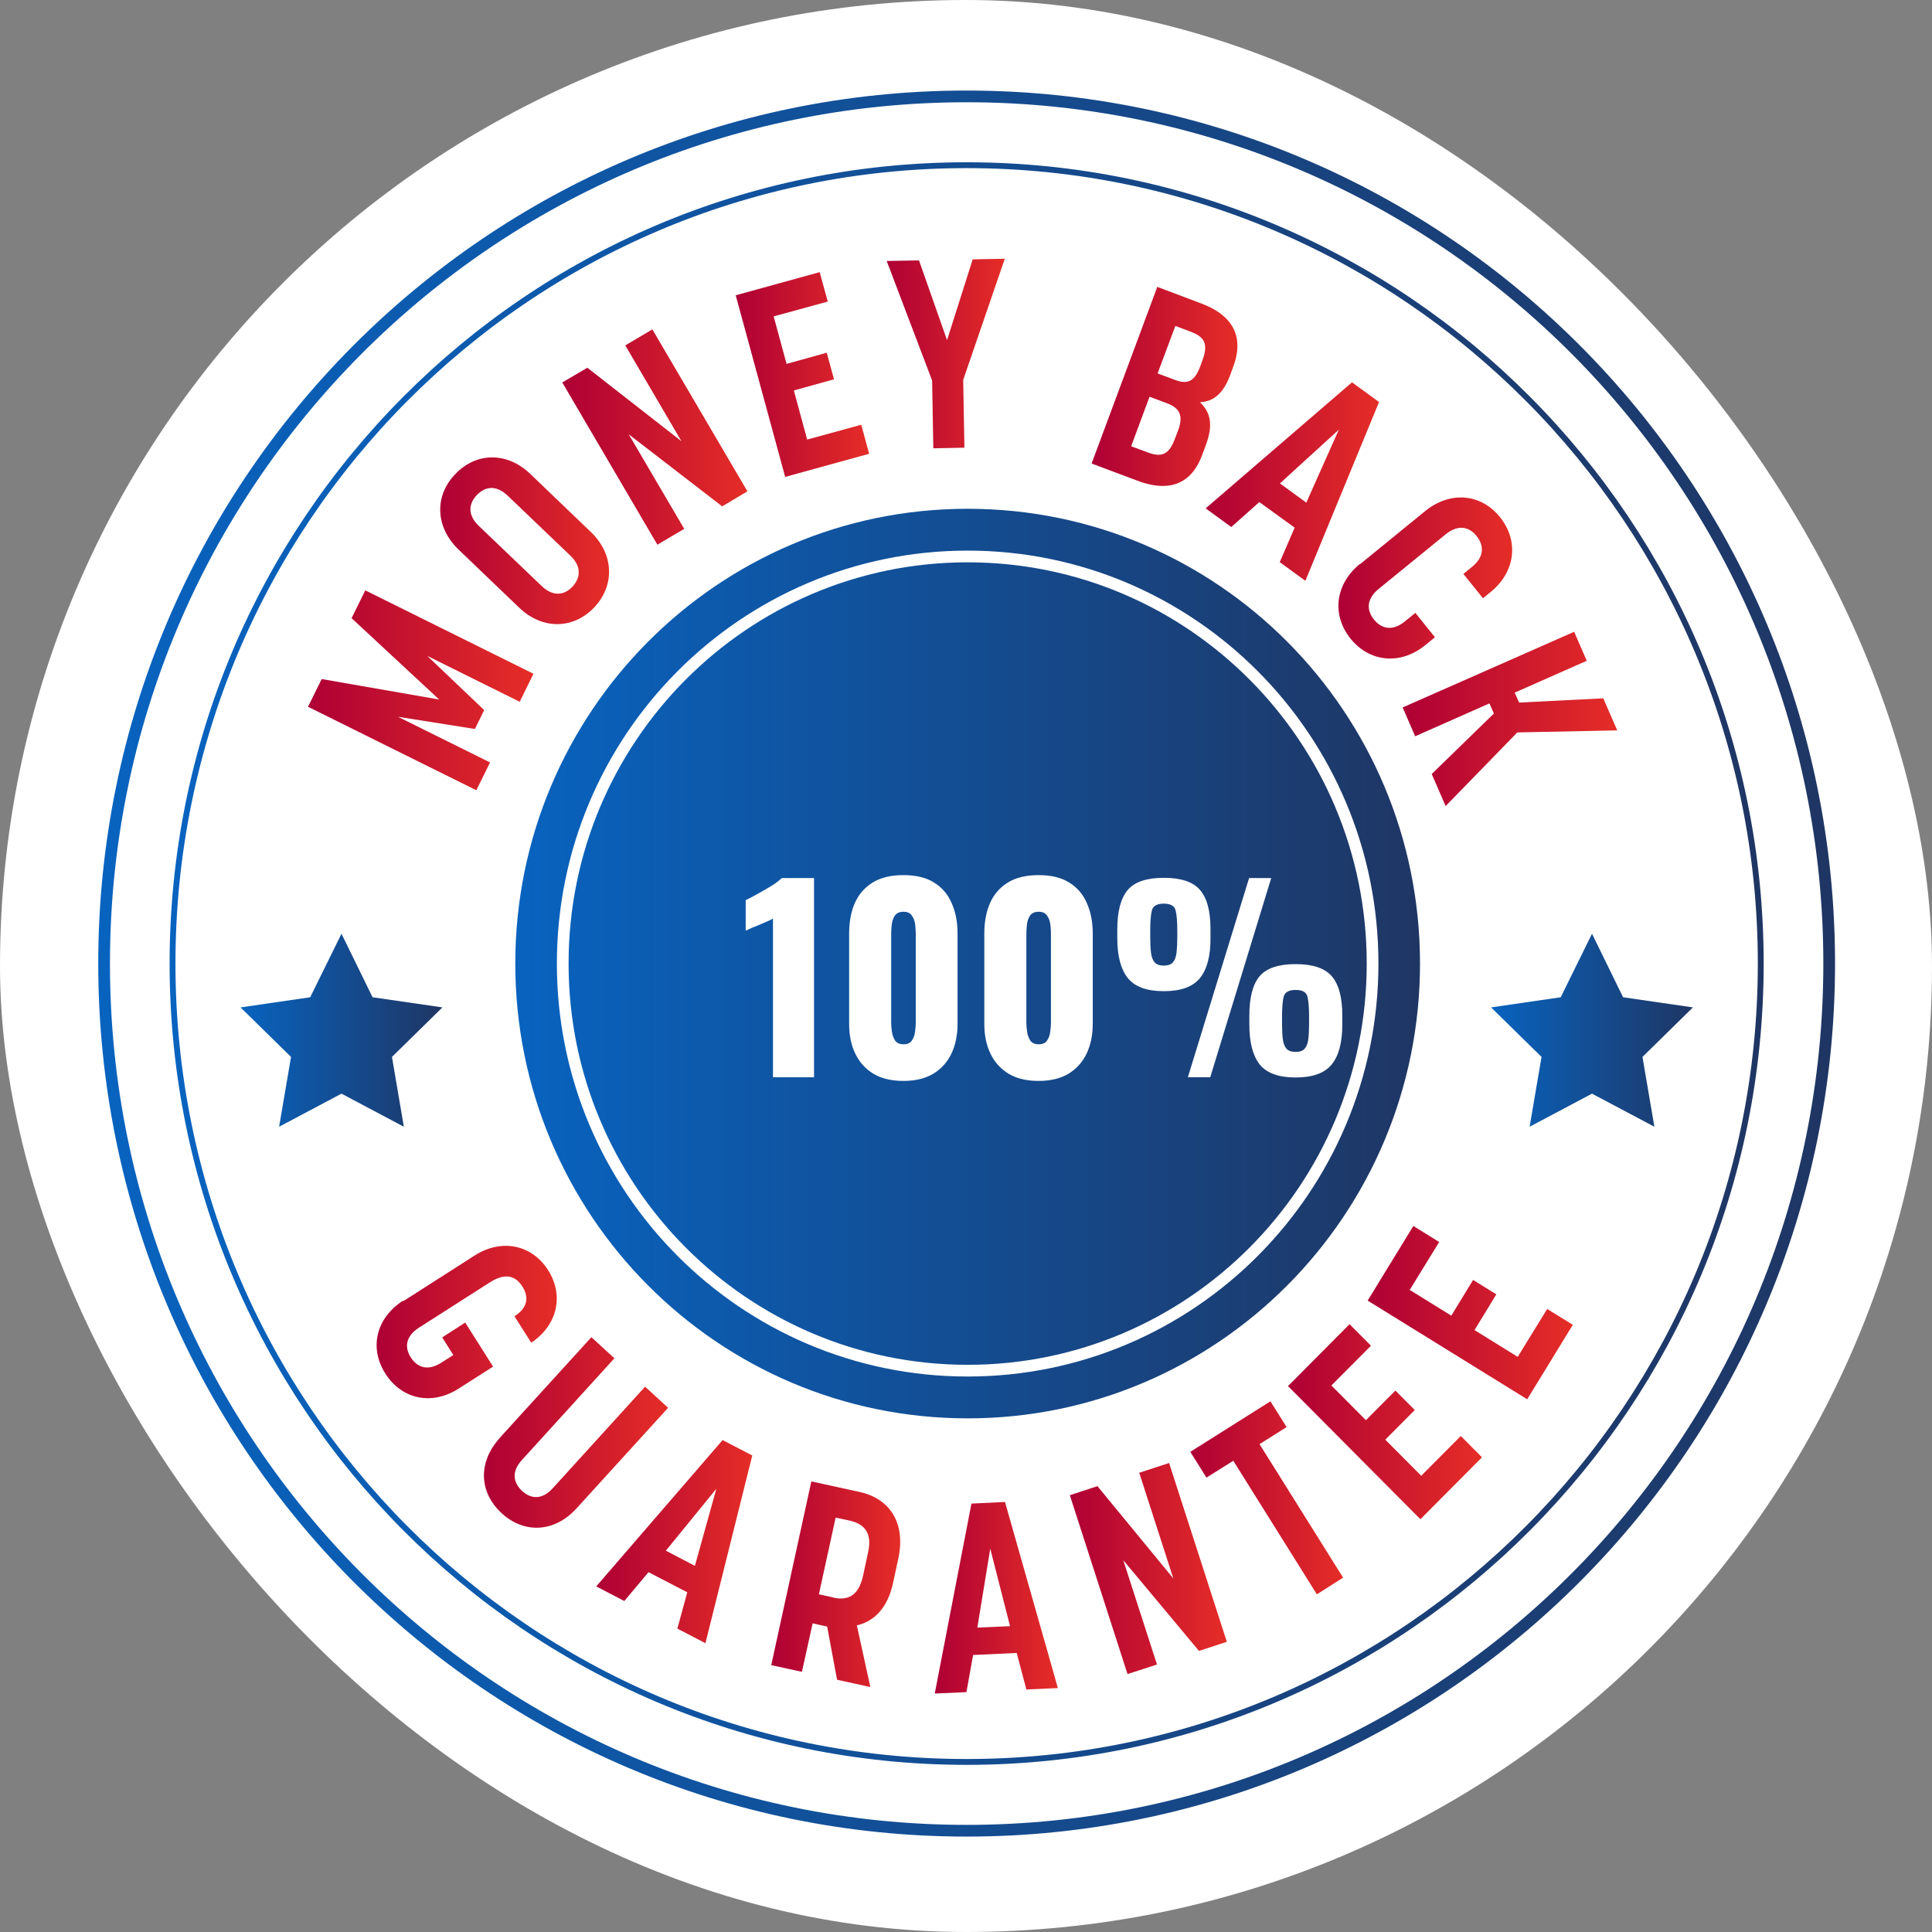 <svg xmlns="http://www.w3.org/2000/svg" width="330" height="330" viewBox="0 0 330 330" fill="none"><rect x="0" y="0" width="330" height="330" fill="#808080" stroke="none"/><rect width="330" height="330" rx="165" fill="white"></rect><path d="M164.455 312.703C245.822 312.703 311.783 246.388 311.783 164.585C311.783 82.781 245.822 16.466 164.455 16.466C83.088 16.466 17.127 82.781 17.127 164.585C17.127 246.388 83.088 312.703 164.455 312.703Z" fill="white"></path><path d="M165.282 242.266C207.955 242.266 242.549 207.487 242.549 164.584C242.549 121.682 207.955 86.903 165.282 86.903C122.608 86.903 88.014 121.682 88.014 164.584C88.014 207.487 122.608 242.266 165.282 242.266Z" fill="url(#paint0_linear_267_27103)"></path><path d="M165.111 312.703C246.478 312.703 312.439 246.388 312.439 164.585C312.439 82.781 246.478 16.466 165.111 16.466C83.743 16.466 17.782 82.781 17.782 164.585C17.782 246.388 83.743 312.703 165.111 312.703Z" stroke="url(#paint1_linear_267_27103)" stroke-width="2" stroke-miterlimit="10"></path><path d="M165.11 300.952C240.021 300.952 300.749 239.898 300.749 164.585C300.749 89.271 240.021 28.217 165.11 28.217C90.198 28.217 29.47 89.271 29.47 164.585C29.47 239.898 90.198 300.952 165.11 300.952Z" stroke="url(#paint2_linear_267_27103)" stroke-miterlimit="10"></path><path d="M165.283 234.12C203.481 234.12 234.447 202.988 234.447 164.585C234.447 126.181 203.481 95.049 165.283 95.049C127.084 95.049 96.118 126.181 96.118 164.585C96.118 202.988 127.084 234.12 165.283 234.12Z" stroke="white" stroke-width="2" stroke-miterlimit="10"></path><path d="M271.926 159.489L277.236 170.339L289.165 172.072L280.546 180.53L282.58 192.454L271.926 186.804L261.272 192.454L263.306 180.53L254.687 172.072L266.582 170.339L271.926 159.489Z" fill="url(#paint3_linear_267_27103)"></path><path d="M58.328 159.489L63.638 170.339L75.568 172.072L66.948 180.53L68.982 192.454L58.328 186.804L47.674 192.454L49.709 180.53L41.089 172.072L52.984 170.339L58.328 159.489Z" fill="url(#paint4_linear_267_27103)"></path><path d="M68.914 222.231L81.05 214.466C85.636 211.52 90.808 212.56 93.601 216.927C96.394 221.295 95.187 226.39 90.739 229.337L87.877 224.831C90.256 223.305 90.325 221.468 89.222 219.735C88.084 217.967 86.395 217.308 83.671 219.042L71.569 226.772C69.19 228.297 69.121 230.203 70.155 231.833C71.155 233.427 72.913 234.328 75.361 232.769L77.43 231.451L75.534 228.436L79.464 225.905L84.222 233.427L78.361 237.171C73.775 240.117 68.638 239.043 65.811 234.606C63.018 230.203 64.259 225.108 68.845 222.161L68.914 222.231Z" fill="url(#paint5_linear_267_27103)"></path><path d="M85.361 245.594L101.015 228.401L104.945 232.006L89.154 249.372C87.189 251.521 87.809 253.393 89.188 254.676C90.533 255.924 92.464 256.34 94.395 254.225L110.186 236.859L114.117 240.464L98.463 257.657C94.705 261.782 89.533 261.99 85.706 258.489C81.81 254.919 81.603 249.754 85.361 245.629V245.594Z" fill="url(#paint6_linear_267_27103)"></path><path d="M123.425 245.976L128.493 248.61L120.494 280.674L115.702 278.178L117.391 271.973L110.771 268.542L106.634 273.464L101.841 270.968L123.425 245.976ZM118.701 267.433L122.356 254.295L113.736 264.867L118.701 267.467V267.433Z" fill="url(#paint7_linear_267_27103)"></path><path d="M138.63 253.047L146.871 254.849C152.008 255.993 154.766 260.153 153.422 266.288L152.525 270.448C151.594 274.642 149.353 276.93 146.354 277.624L148.664 288.161L142.975 286.913L141.285 277.832L138.803 277.277L136.975 285.562L131.734 284.418L138.596 252.978L138.63 253.047ZM142.285 272.875C144.457 273.36 146.595 272.944 147.422 269.131L148.284 265.11C149.077 261.54 147.319 260.222 145.147 259.737L142.733 259.217L139.872 272.32L142.285 272.84V272.875Z" fill="url(#paint8_linear_267_27103)"></path><path d="M165.937 256.825L171.661 256.548L180.694 288.334L175.315 288.577L173.661 282.338L166.213 282.684L165.075 289.028L159.662 289.27L165.937 256.79V256.825ZM172.523 277.762L169.144 264.52L166.937 278.005L172.523 277.762Z" fill="url(#paint9_linear_267_27103)"></path><path d="M182.694 255.404L187.452 253.844L200.416 269.616L194.589 251.556L199.692 249.892L209.553 280.431L204.795 281.991L191.865 266.496L197.623 284.314L192.589 285.943L182.728 255.369L182.694 255.404Z" fill="url(#paint10_linear_267_27103)"></path><path d="M210.657 249.511L206.072 252.388L203.313 247.986L217.001 239.355L219.76 243.757L215.139 246.669L229.414 269.478L224.931 272.32L210.657 249.511Z" fill="url(#paint11_linear_267_27103)"></path><path d="M219.999 236.755L230.515 226.183L234.17 229.857L227.412 236.651L233.308 242.579L238.342 237.518L241.652 240.845L236.618 245.906L242.755 252.077L249.513 245.282L253.133 248.922L242.617 259.495L219.999 236.755Z" fill="url(#paint12_linear_267_27103)"></path><path d="M233.62 222.127L241.412 209.405L245.825 212.144L240.791 220.324L247.894 224.726L251.618 218.626L255.583 221.087L251.859 227.188L259.237 231.763L264.271 223.583L268.65 226.286L260.858 239.008L233.62 222.161V222.127Z" fill="url(#paint13_linear_267_27103)"></path><path d="M52.604 120.735L54.949 115.986L75.016 119.487L60.052 105.587L62.396 100.838L91.117 115.084L88.773 119.868L72.981 112.034L82.704 121.289L81.118 124.513L67.982 122.433L83.704 130.233L81.36 134.981L52.639 120.735H52.604Z" fill="url(#paint14_linear_267_27103)"></path><path d="M88.704 103.818L78.325 93.87C74.395 90.091 74.119 84.788 77.739 81.01C81.325 77.197 86.635 77.162 90.565 80.94L100.944 90.889C104.84 94.632 105.081 99.971 101.495 103.749C97.909 107.527 92.634 107.562 88.704 103.818ZM97.772 100.213C98.978 98.931 99.564 96.955 97.427 94.91L86.738 84.684C84.635 82.673 82.739 83.193 81.428 84.58C80.187 85.897 79.67 87.804 81.808 89.849L92.496 100.075C94.599 102.085 96.496 101.565 97.772 100.213Z" fill="url(#paint15_linear_267_27103)"></path><path d="M96.013 65.342L100.323 62.811L116.39 75.359L106.805 58.998L111.425 56.26L127.664 83.921L123.354 86.487L107.391 74.181L116.872 90.334L112.287 93.038L96.047 65.342H96.013Z" fill="url(#paint16_linear_267_27103)"></path><path d="M125.665 50.436L140.008 46.485L141.387 51.511L132.147 54.041L134.353 62.153L141.215 60.246L142.456 64.787L135.595 66.694L137.87 75.082L147.111 72.552L148.455 77.509L134.112 81.46L125.665 50.436Z" fill="url(#paint17_linear_267_27103)"></path><path d="M159.212 64.995L151.454 44.578L156.971 44.474L161.764 58.097L166.142 44.301L171.624 44.197L164.522 64.891L164.729 76.469L159.419 76.573L159.212 64.995Z" fill="url(#paint18_linear_267_27103)"></path><path d="M197.623 48.98L205.243 51.858C210.139 53.695 212.69 57.127 210.656 62.603L210.139 64.025C208.932 67.318 207.174 68.6 204.967 68.704C206.691 70.368 207.311 72.448 205.967 76.018L205.312 77.786C203.312 83.124 199.174 83.956 194.313 82.119L186.452 79.173L197.657 49.05L197.623 48.98ZM195.899 77.231C198.14 78.063 199.554 77.959 200.657 75.013L201.243 73.488C202.243 70.784 201.312 69.606 199.243 68.843L196.347 67.768L193.21 76.226L195.933 77.231H195.899ZM200.588 64.856C202.45 65.55 203.898 65.585 205.001 62.603L205.415 61.459C206.553 58.374 205.381 57.404 203.243 56.607L200.761 55.671L197.726 63.782L200.519 64.822L200.588 64.856Z" fill="url(#paint19_linear_267_27103)"></path><path d="M230.93 65.307L235.55 68.67L222.966 99.208L218.587 96.019L221.138 90.126L215.104 85.759L210.312 90.022L205.933 86.834L230.93 65.307ZM223.138 85.828L228.689 73.384L218.621 82.57L223.138 85.863V85.828Z" fill="url(#paint20_linear_267_27103)"></path><path d="M232.307 96.366L243.444 87.284C247.685 83.853 252.926 84.269 256.201 88.324C259.477 92.38 258.856 97.683 254.615 101.115L253.305 102.19L249.961 98.03L251.443 96.817C253.684 94.98 253.408 93.038 252.202 91.548C251.064 90.127 249.237 89.399 246.926 91.271L235.479 100.595C233.238 102.432 233.514 104.374 234.686 105.829C235.79 107.216 237.686 108.013 239.962 106.141L241.755 104.686L245.099 108.845L243.444 110.197C239.238 113.629 233.962 113.143 230.687 109.088C227.411 105.032 228.067 99.763 232.273 96.332L232.307 96.366Z" fill="url(#paint21_linear_267_27103)"></path><path d="M268.89 107.943L271.028 112.866L258.719 118.308L259.478 120.006L273.855 119.278L276.234 124.755L259.167 125.102L246.927 137.685L244.548 132.208L255.168 121.878L254.409 120.145L241.721 125.761L239.583 120.838L268.89 107.909V107.943Z" fill="url(#paint22_linear_267_27103)"></path><path d="M132.03 184V156.91C131.722 157.078 131.372 157.246 130.98 157.414C130.588 157.582 130.168 157.764 129.72 157.96C129.3 158.128 128.88 158.296 128.46 158.464C128.068 158.632 127.704 158.8 127.368 158.968V153.76C127.676 153.592 128.11 153.368 128.67 153.088C129.23 152.78 129.832 152.444 130.476 152.08C131.12 151.716 131.722 151.352 132.282 150.988C132.842 150.596 133.262 150.26 133.542 149.98H139.044V184H132.03ZM154.319 184.63C152.275 184.63 150.567 184.224 149.195 183.412C147.823 182.572 146.787 181.424 146.087 179.968C145.387 178.512 145.037 176.818 145.037 174.886V159.472C145.037 157.484 145.359 155.748 146.003 154.264C146.675 152.752 147.697 151.576 149.069 150.736C150.441 149.896 152.191 149.476 154.319 149.476C156.447 149.476 158.183 149.896 159.527 150.736C160.899 151.576 161.907 152.752 162.551 154.264C163.223 155.748 163.559 157.484 163.559 159.472V174.886C163.559 176.79 163.209 178.484 162.509 179.968C161.809 181.424 160.773 182.572 159.401 183.412C158.029 184.224 156.335 184.63 154.319 184.63ZM154.319 178.372C154.991 178.372 155.467 178.162 155.747 177.742C156.055 177.294 156.237 176.79 156.293 176.23C156.377 175.642 156.419 175.138 156.419 174.718V159.64C156.419 159.164 156.391 158.632 156.335 158.044C156.279 157.428 156.097 156.896 155.789 156.448C155.509 155.972 155.019 155.734 154.319 155.734C153.619 155.734 153.115 155.972 152.807 156.448C152.527 156.896 152.359 157.428 152.303 158.044C152.247 158.632 152.219 159.164 152.219 159.64V174.718C152.219 175.138 152.261 175.642 152.345 176.23C152.429 176.79 152.611 177.294 152.891 177.742C153.199 178.162 153.675 178.372 154.319 178.372ZM177.41 184.63C175.366 184.63 173.658 184.224 172.286 183.412C170.914 182.572 169.878 181.424 169.178 179.968C168.478 178.512 168.128 176.818 168.128 174.886V159.472C168.128 157.484 168.45 155.748 169.094 154.264C169.766 152.752 170.788 151.576 172.16 150.736C173.532 149.896 175.282 149.476 177.41 149.476C179.538 149.476 181.274 149.896 182.618 150.736C183.99 151.576 184.998 152.752 185.642 154.264C186.314 155.748 186.65 157.484 186.65 159.472V174.886C186.65 176.79 186.3 178.484 185.6 179.968C184.9 181.424 183.864 182.572 182.492 183.412C181.12 184.224 179.426 184.63 177.41 184.63ZM177.41 178.372C178.082 178.372 178.558 178.162 178.838 177.742C179.146 177.294 179.328 176.79 179.384 176.23C179.468 175.642 179.51 175.138 179.51 174.718V159.64C179.51 159.164 179.482 158.632 179.426 158.044C179.37 157.428 179.188 156.896 178.88 156.448C178.6 155.972 178.11 155.734 177.41 155.734C176.71 155.734 176.206 155.972 175.898 156.448C175.618 156.896 175.45 157.428 175.394 158.044C175.338 158.632 175.31 159.164 175.31 159.64V174.718C175.31 175.138 175.352 175.642 175.436 176.23C175.52 176.79 175.702 177.294 175.982 177.742C176.29 178.162 176.766 178.372 177.41 178.372ZM202.896 184L213.354 149.98H217.134L206.718 184H202.896ZM198.78 169.3C195.896 169.3 193.852 168.558 192.648 167.074C191.444 165.562 190.842 163.294 190.842 160.27V158.758C190.842 155.678 191.43 153.438 192.606 152.038C193.782 150.638 195.84 149.938 198.78 149.938C201.72 149.938 203.778 150.624 204.954 151.996C206.158 153.368 206.76 155.594 206.76 158.674V160.354C206.76 163.35 206.158 165.59 204.954 167.074C203.75 168.558 201.692 169.3 198.78 169.3ZM198.78 164.932C199.508 164.932 200.026 164.75 200.334 164.386C200.67 163.994 200.88 163.434 200.964 162.706C201.048 161.95 201.09 161.054 201.09 160.018V158.968C201.09 157.372 200.992 156.21 200.796 155.482C200.6 154.726 199.928 154.348 198.78 154.348C197.66 154.348 196.988 154.712 196.764 155.44C196.568 156.168 196.47 157.33 196.47 158.926V160.06C196.47 161.096 196.512 161.978 196.596 162.706C196.68 163.434 196.89 163.994 197.226 164.386C197.562 164.75 198.08 164.932 198.78 164.932ZM221.292 184.042C218.408 184.042 216.364 183.3 215.16 181.816C213.984 180.304 213.396 178.036 213.396 175.012V173.5C213.396 170.42 213.97 168.18 215.118 166.78C216.294 165.38 218.352 164.68 221.292 164.68C224.232 164.68 226.29 165.366 227.466 166.738C228.67 168.11 229.272 170.336 229.272 173.416V175.054C229.272 178.078 228.67 180.332 227.466 181.816C226.262 183.3 224.204 184.042 221.292 184.042ZM221.292 179.674C222.02 179.674 222.538 179.492 222.846 179.128C223.182 178.736 223.392 178.176 223.476 177.448C223.56 176.72 223.602 175.838 223.602 174.802V173.668C223.602 172.072 223.504 170.91 223.308 170.182C223.112 169.454 222.44 169.09 221.292 169.09C220.172 169.09 219.5 169.454 219.276 170.182C219.08 170.91 218.982 172.072 218.982 173.668V174.802C218.982 175.838 219.024 176.72 219.108 177.448C219.192 178.176 219.402 178.736 219.738 179.128C220.074 179.492 220.592 179.674 221.292 179.674Z" fill="white"></path><defs><linearGradient id="paint0_linear_267_27103" x1="88.014" y1="164.584" x2="242.549" y2="164.584" gradientUnits="userSpaceOnUse"><stop stop-color="#0863BF"></stop><stop offset="1" stop-color="#1F3664"></stop></linearGradient><linearGradient id="paint1_linear_267_27103" x1="17.782" y1="164.585" x2="312.439" y2="164.585" gradientUnits="userSpaceOnUse"><stop stop-color="#0863BF"></stop><stop offset="1" stop-color="#1F3664"></stop></linearGradient><linearGradient id="paint2_linear_267_27103" x1="29.47" y1="164.585" x2="300.749" y2="164.585" gradientUnits="userSpaceOnUse"><stop stop-color="#0863BF"></stop><stop offset="1" stop-color="#1F3664"></stop></linearGradient><linearGradient id="paint3_linear_267_27103" x1="254.687" y1="175.972" x2="289.165" y2="175.972" gradientUnits="userSpaceOnUse"><stop stop-color="#0863BF"></stop><stop offset="1" stop-color="#1F3664"></stop></linearGradient><linearGradient id="paint4_linear_267_27103" x1="41.089" y1="175.972" x2="75.568" y2="175.972" gradientUnits="userSpaceOnUse"><stop stop-color="#0863BF"></stop><stop offset="1" stop-color="#1F3664"></stop></linearGradient><linearGradient id="paint5_linear_267_27103" x1="64.331" y1="225.811" x2="95.097" y2="225.811" gradientUnits="userSpaceOnUse"><stop stop-color="#AE0035"></stop><stop offset="1" stop-color="#E52D27"></stop></linearGradient><linearGradient id="paint6_linear_267_27103" x1="82.659" y1="244.673" x2="114.117" y2="244.673" gradientUnits="userSpaceOnUse"><stop stop-color="#AE0035"></stop><stop offset="1" stop-color="#E52D27"></stop></linearGradient><linearGradient id="paint7_linear_267_27103" x1="101.841" y1="263.325" x2="128.493" y2="263.325" gradientUnits="userSpaceOnUse"><stop stop-color="#AE0035"></stop><stop offset="1" stop-color="#E52D27"></stop></linearGradient><linearGradient id="paint8_linear_267_27103" x1="131.734" y1="270.569" x2="153.76" y2="270.569" gradientUnits="userSpaceOnUse"><stop stop-color="#AE0035"></stop><stop offset="1" stop-color="#E52D27"></stop></linearGradient><linearGradient id="paint9_linear_267_27103" x1="159.662" y1="272.909" x2="180.694" y2="272.909" gradientUnits="userSpaceOnUse"><stop stop-color="#AE0035"></stop><stop offset="1" stop-color="#E52D27"></stop></linearGradient><linearGradient id="paint10_linear_267_27103" x1="182.694" y1="267.918" x2="209.553" y2="267.918" gradientUnits="userSpaceOnUse"><stop stop-color="#AE0035"></stop><stop offset="1" stop-color="#E52D27"></stop></linearGradient><linearGradient id="paint11_linear_267_27103" x1="203.313" y1="255.837" x2="229.414" y2="255.837" gradientUnits="userSpaceOnUse"><stop stop-color="#AE0035"></stop><stop offset="1" stop-color="#E52D27"></stop></linearGradient><linearGradient id="paint12_linear_267_27103" x1="219.999" y1="242.839" x2="253.133" y2="242.839" gradientUnits="userSpaceOnUse"><stop stop-color="#AE0035"></stop><stop offset="1" stop-color="#E52D27"></stop></linearGradient><linearGradient id="paint13_linear_267_27103" x1="233.62" y1="224.207" x2="268.65" y2="224.207" gradientUnits="userSpaceOnUse"><stop stop-color="#AE0035"></stop><stop offset="1" stop-color="#E52D27"></stop></linearGradient><linearGradient id="paint14_linear_267_27103" x1="52.604" y1="117.91" x2="91.117" y2="117.91" gradientUnits="userSpaceOnUse"><stop stop-color="#AE0035"></stop><stop offset="1" stop-color="#E52D27"></stop></linearGradient><linearGradient id="paint15_linear_267_27103" x1="75.192" y1="92.366" x2="104.033" y2="92.366" gradientUnits="userSpaceOnUse"><stop stop-color="#AE0035"></stop><stop offset="1" stop-color="#E52D27"></stop></linearGradient><linearGradient id="paint16_linear_267_27103" x1="96.013" y1="74.649" x2="127.664" y2="74.649" gradientUnits="userSpaceOnUse"><stop stop-color="#AE0035"></stop><stop offset="1" stop-color="#E52D27"></stop></linearGradient><linearGradient id="paint17_linear_267_27103" x1="125.665" y1="63.973" x2="148.455" y2="63.973" gradientUnits="userSpaceOnUse"><stop stop-color="#AE0035"></stop><stop offset="1" stop-color="#E52D27"></stop></linearGradient><linearGradient id="paint18_linear_267_27103" x1="151.454" y1="60.385" x2="171.624" y2="60.385" gradientUnits="userSpaceOnUse"><stop stop-color="#AE0035"></stop><stop offset="1" stop-color="#E52D27"></stop></linearGradient><linearGradient id="paint19_linear_267_27103" x1="186.452" y1="65.992" x2="211.359" y2="65.992" gradientUnits="userSpaceOnUse"><stop stop-color="#AE0035"></stop><stop offset="1" stop-color="#E52D27"></stop></linearGradient><linearGradient id="paint20_linear_267_27103" x1="205.933" y1="82.258" x2="235.55" y2="82.258" gradientUnits="userSpaceOnUse"><stop stop-color="#AE0035"></stop><stop offset="1" stop-color="#E52D27"></stop></linearGradient><linearGradient id="paint21_linear_267_27103" x1="228.611" y1="98.726" x2="258.288" y2="98.726" gradientUnits="userSpaceOnUse"><stop stop-color="#AE0035"></stop><stop offset="1" stop-color="#E52D27"></stop></linearGradient><linearGradient id="paint22_linear_267_27103" x1="239.583" y1="122.797" x2="276.234" y2="122.797" gradientUnits="userSpaceOnUse"><stop stop-color="#AE0035"></stop><stop offset="1" stop-color="#E52D27"></stop></linearGradient></defs></svg>
